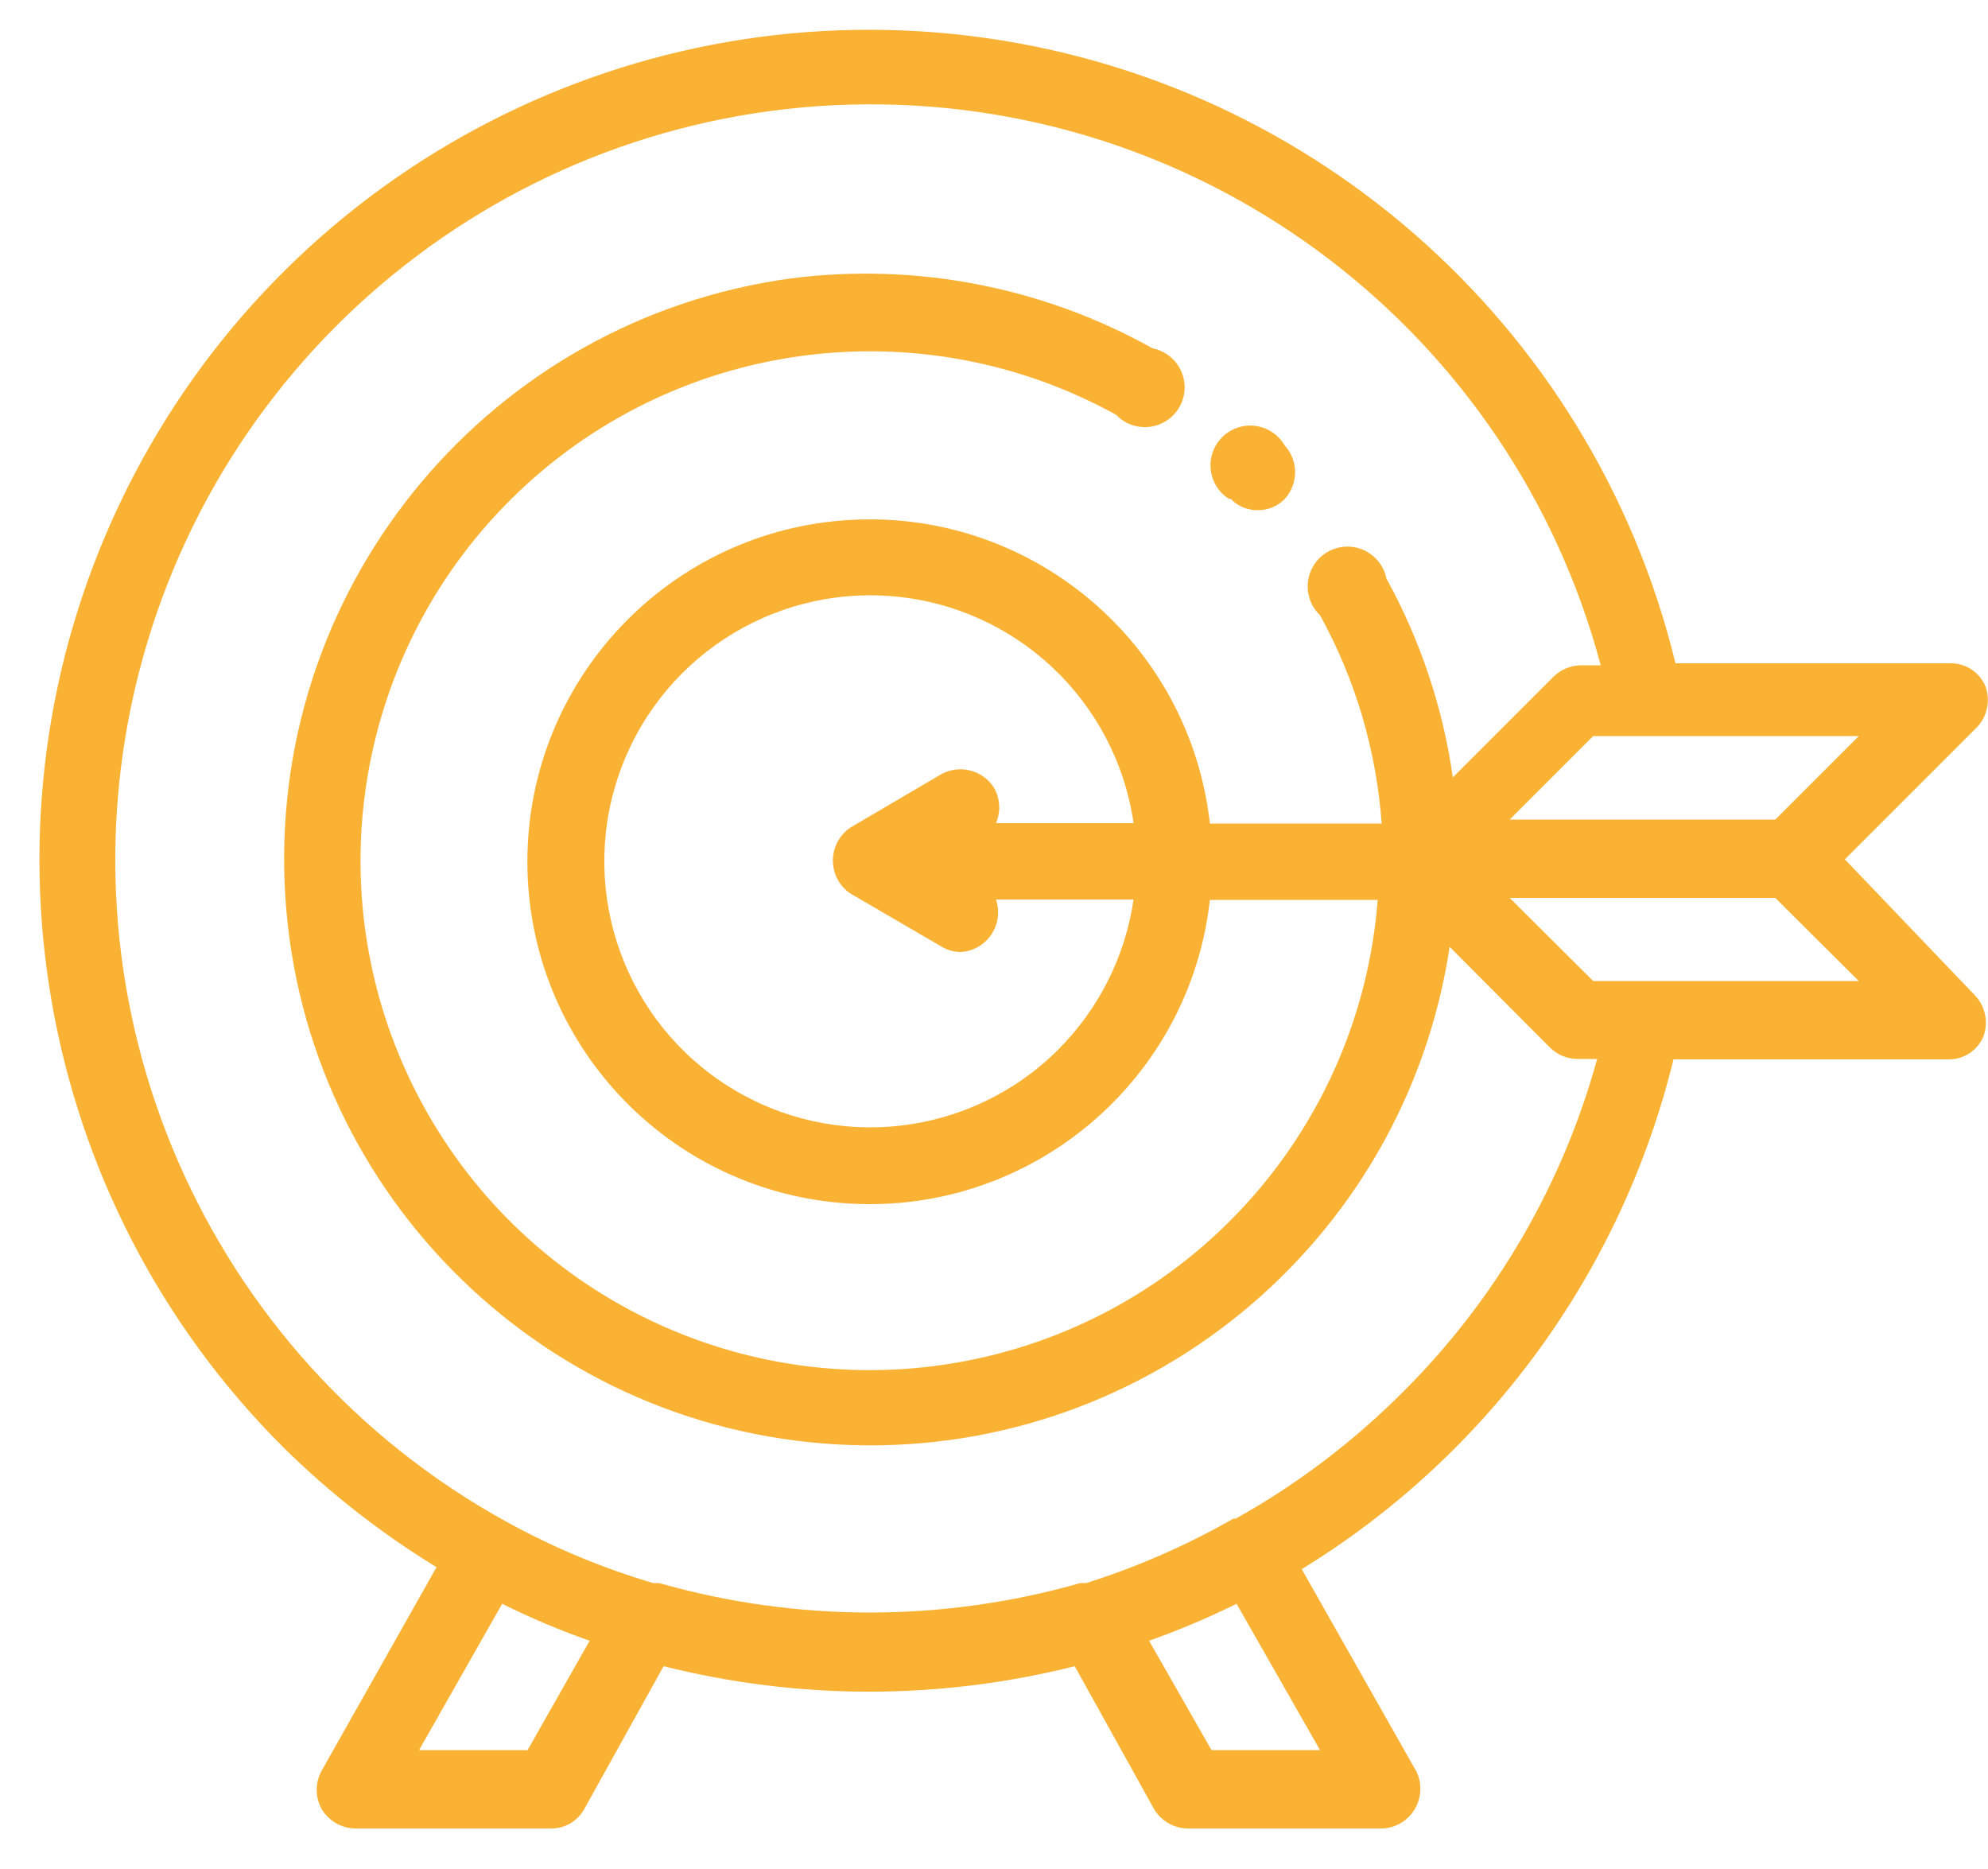 <?xml version="1.0" encoding="UTF-8"?> <svg xmlns="http://www.w3.org/2000/svg" xmlns:xlink="http://www.w3.org/1999/xlink" width="50px" height="47px" viewBox="0 0 50 47"> <title>Group 5</title> <g id="Page-1" stroke="none" stroke-width="1" fill="none" fill-rule="evenodd"> <g id="Group-5" transform="translate(0.992, 0.748)" fill="#F9B233" fill-rule="nonzero"> <path d="M29.968,11.802 C30.143,11.984 30.386,12.085 30.638,12.082 C30.893,12.085 31.139,11.984 31.318,11.802 C31.668,11.42 31.668,10.835 31.318,10.452 L31.318,10.452 C31.111,10.094 30.704,9.901 30.295,9.966 C29.887,10.032 29.56,10.342 29.475,10.746 C29.389,11.151 29.561,11.567 29.908,11.792 L29.968,11.802 Z" id="Path"></path> <path d="M45.408,20.862 L48.748,17.522 C48.992,17.251 49.069,16.867 48.948,16.522 C48.804,16.164 48.455,15.929 48.068,15.932 L41.148,15.932 C39.057,7.345 31.783,1.006 22.991,0.109 C14.198,-0.789 5.794,3.948 2.01,11.936 C-1.774,19.923 -0.116,29.428 6.148,35.662 C7.309,36.806 8.598,37.812 9.988,38.662 L7.108,43.762 C6.929,44.072 6.929,44.453 7.108,44.762 C7.287,45.05 7.6,45.226 7.938,45.233 L12.868,45.233 C13.212,45.236 13.53,45.052 13.698,44.752 L15.698,41.152 C19.092,42.006 22.644,42.006 26.038,41.152 L28.038,44.752 C28.215,45.043 28.528,45.224 28.868,45.233 L33.798,45.233 C34.127,45.211 34.424,45.028 34.592,44.744 C34.76,44.46 34.777,44.112 34.638,43.812 L31.748,38.712 C36.432,35.838 39.792,31.231 41.098,25.892 L48.018,25.892 C48.405,25.896 48.754,25.661 48.898,25.302 C49.019,24.958 48.942,24.574 48.698,24.302 L45.408,20.862 Z M43.658,19.862 L36.978,19.862 L39.078,17.762 L45.758,17.762 L43.658,19.862 Z M12.278,43.262 L9.548,43.262 L11.638,39.582 C12.351,39.938 13.086,40.248 13.838,40.512 L12.278,43.262 Z M32.208,43.262 L29.478,43.262 L27.908,40.512 C28.659,40.246 29.394,39.936 30.108,39.582 L32.208,43.262 Z M34.288,34.262 C33.041,35.511 31.628,36.581 30.088,37.442 L30.028,37.442 L30.028,37.442 C28.856,38.112 27.615,38.655 26.328,39.062 L26.178,39.062 C22.717,40.049 19.049,40.049 15.588,39.062 L15.438,39.062 C14.163,38.686 12.933,38.173 11.768,37.532 L11.768,37.532 L11.768,37.532 C4.182,33.369 0.367,24.605 2.489,16.216 C4.612,7.827 12.135,1.931 20.788,1.876 C29.442,1.821 37.039,7.621 39.268,15.982 L38.768,15.982 C38.514,15.986 38.271,16.086 38.088,16.262 L35.548,18.802 C35.299,17.048 34.733,15.354 33.878,13.802 C33.794,13.379 33.447,13.058 33.019,13.005 C32.591,12.953 32.177,13.181 31.993,13.571 C31.809,13.961 31.895,14.425 32.208,14.722 C33.098,16.336 33.626,18.124 33.758,19.962 L29.438,19.962 C28.929,15.423 24.962,12.071 20.401,12.326 C15.84,12.581 12.272,16.354 12.272,20.922 C12.272,25.491 15.84,29.264 20.401,29.519 C24.962,29.774 28.929,26.422 29.438,21.882 L33.658,21.882 C33.221,27.549 29.101,32.25 23.541,33.428 C17.981,34.606 12.309,31.98 9.611,26.977 C6.913,21.975 7.834,15.793 11.873,11.794 C15.912,7.795 22.102,6.935 27.078,9.682 C27.375,9.995 27.84,10.082 28.23,9.897 C28.62,9.713 28.848,9.299 28.795,8.871 C28.742,8.443 28.421,8.097 27.998,8.012 C25.234,6.468 22.048,5.851 18.908,6.252 C11.379,7.276 5.861,13.856 6.166,21.448 C6.47,29.041 12.496,35.158 20.083,35.576 C27.67,35.994 34.332,30.576 35.468,23.062 L37.998,25.602 C38.181,25.779 38.424,25.879 38.678,25.882 L39.178,25.882 C38.306,29.054 36.62,31.943 34.288,34.262 L34.288,34.262 Z M24.008,19.062 C23.729,18.622 23.159,18.47 22.698,18.712 L20.398,20.062 C20.122,20.248 19.956,20.559 19.956,20.892 C19.956,21.226 20.122,21.537 20.398,21.722 L22.698,23.062 C22.843,23.148 23.009,23.193 23.178,23.192 C23.488,23.172 23.771,23.008 23.943,22.749 C24.116,22.491 24.158,22.167 24.058,21.872 L27.518,21.872 C27.309,23.304 26.642,24.63 25.618,25.652 L25.618,25.652 C23.421,27.84 20.01,28.232 17.374,26.599 C14.739,24.967 13.57,21.738 14.551,18.797 C15.531,15.856 18.403,13.973 21.491,14.249 C24.579,14.524 27.073,16.884 27.518,19.952 L24.058,19.952 C24.182,19.664 24.163,19.335 24.008,19.062 Z M39.078,23.922 L36.978,21.832 L43.658,21.832 L45.758,23.922 L39.078,23.922 Z" id="Shape"></path> </g> </g> </svg> 